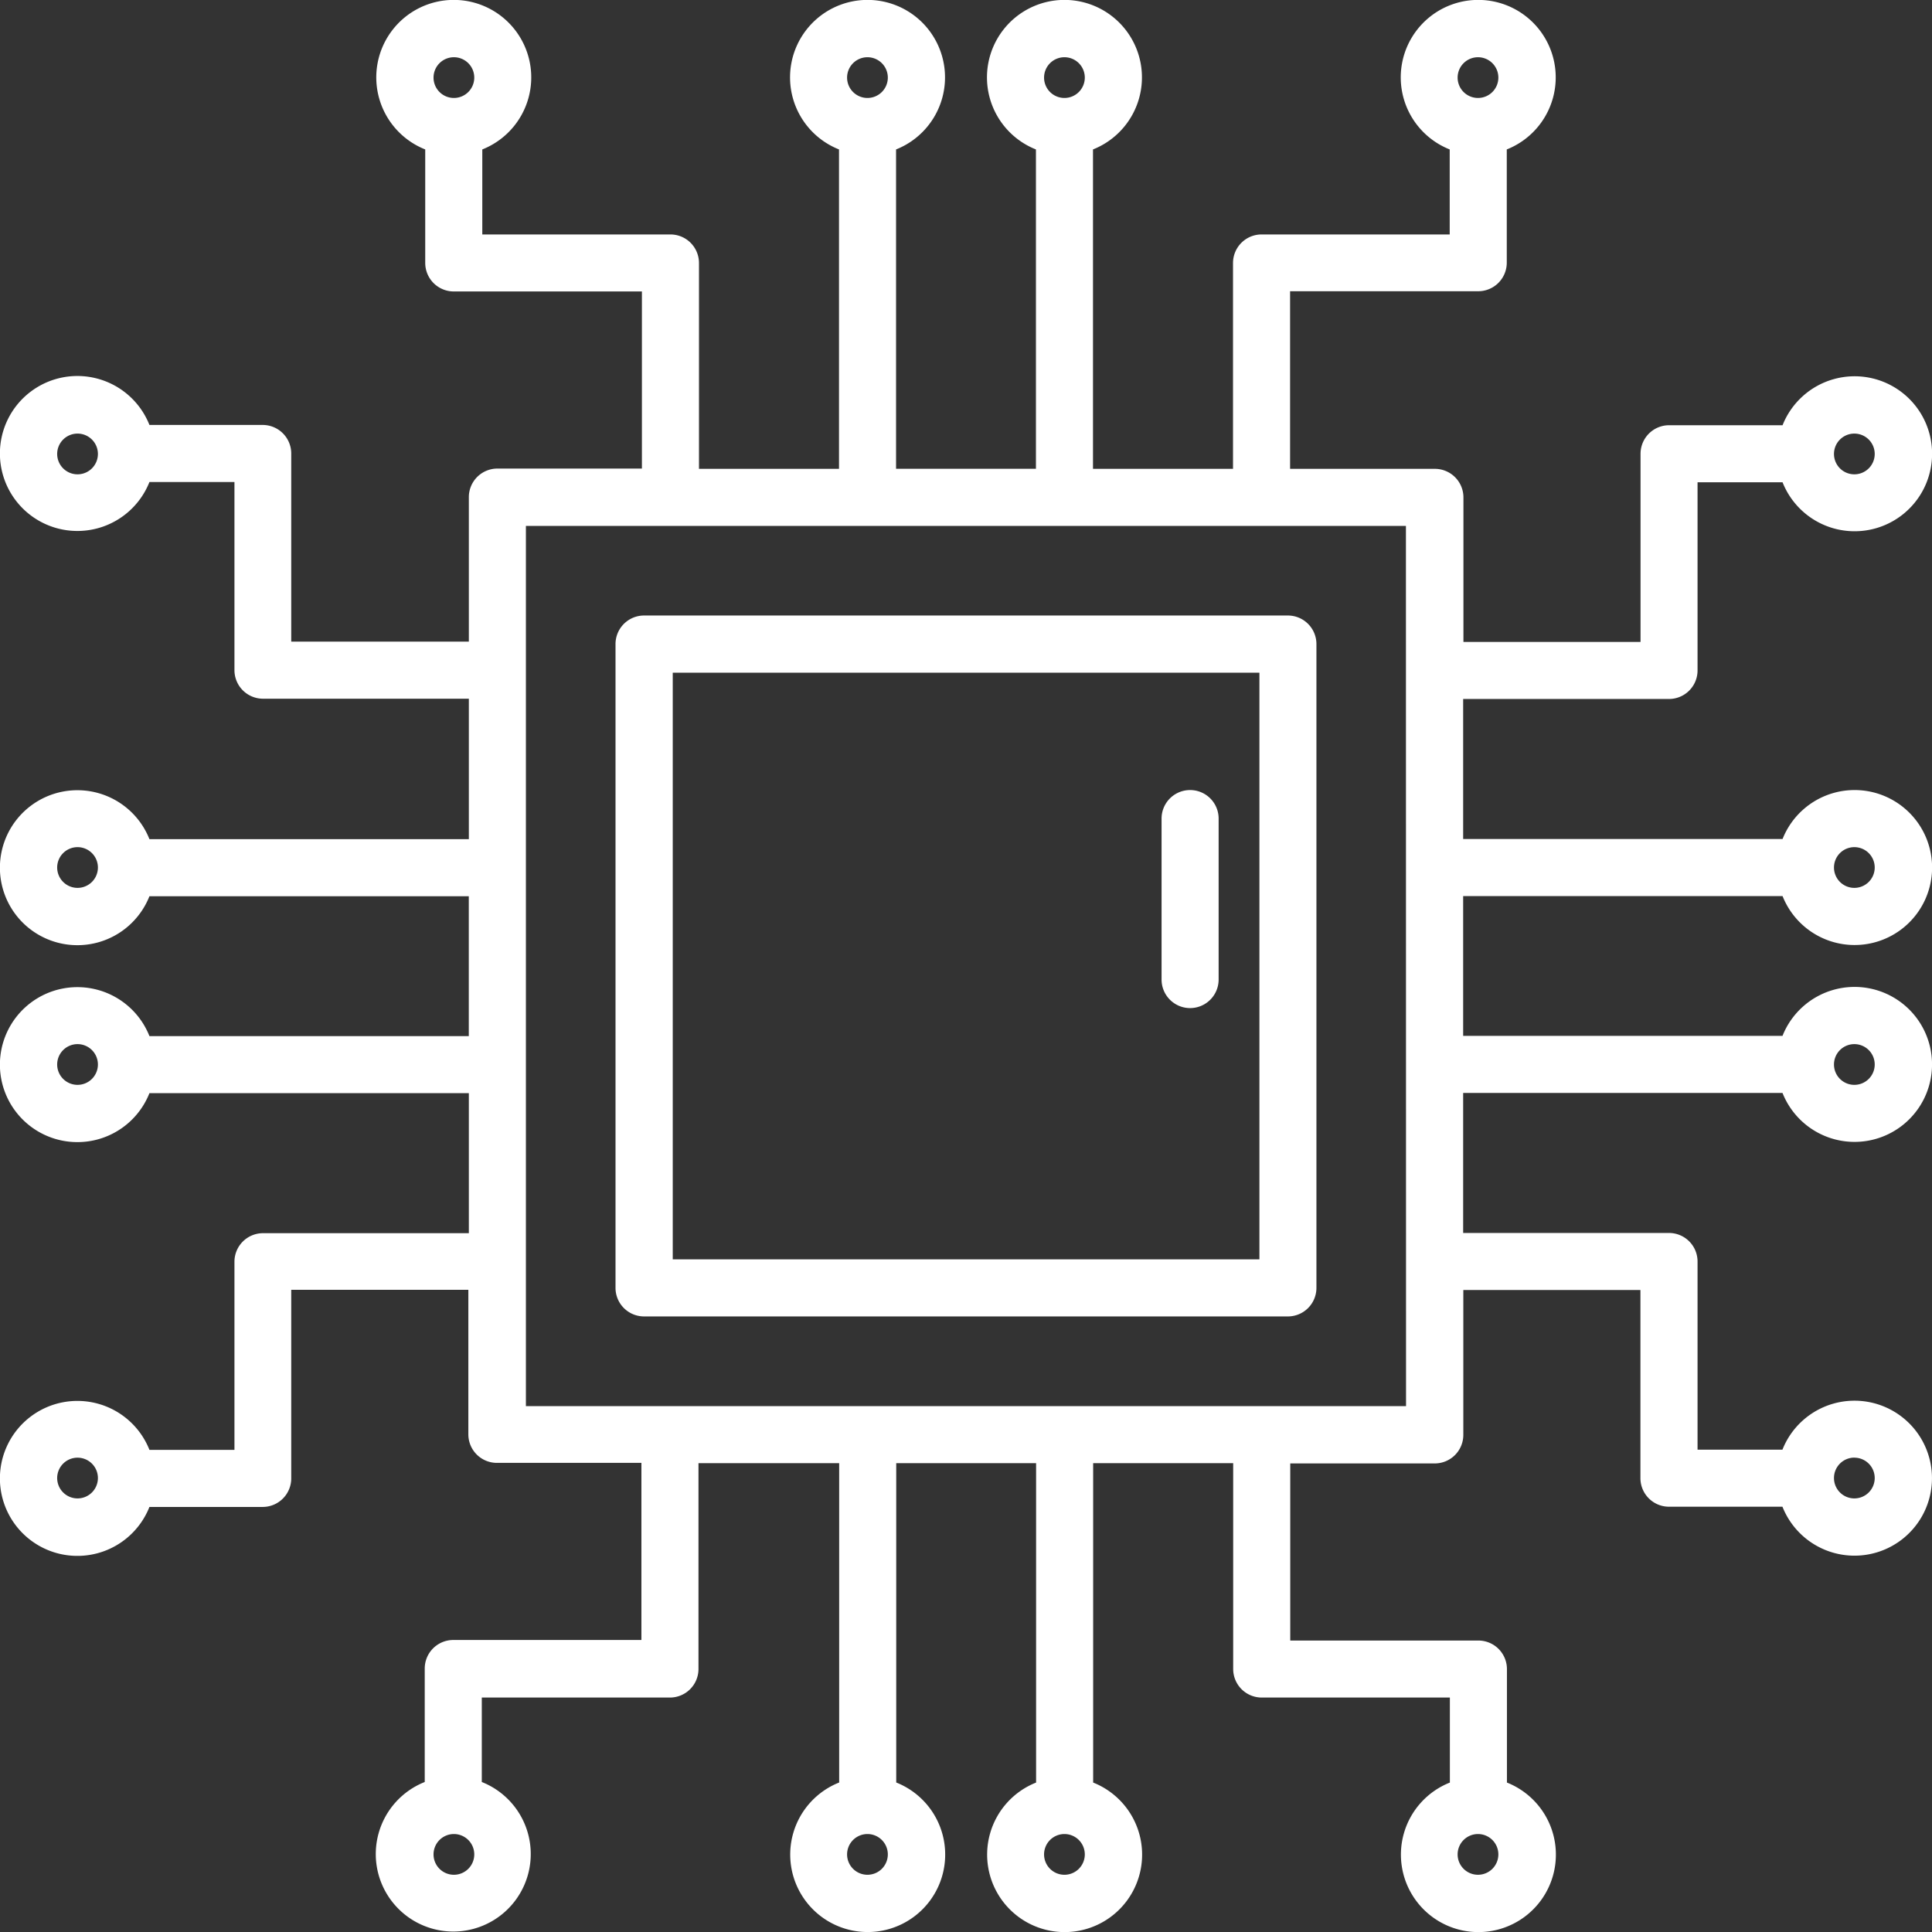 <svg id="_003-circuit" data-name="003-circuit" xmlns="http://www.w3.org/2000/svg" width="34.907" height="34.907" viewBox="0 0 34.907 34.907">
  <rect x="0" y="0" width="34.907" height="34.907" fill="#333333" stroke="none"/>
  <path id="Path_73" data-name="Path 73" d="M31.174,20.928h5.771a1.4,1.4,0,1,0,0-1.031H31.174v-2.53h3.72a.516.516,0,0,0,.515-.515v-3.4h1.536a1.4,1.4,0,1,0,0-1.031H34.894a.516.516,0,0,0-.515.515v3.4h-3.2V13.724a.516.516,0,0,0-.515-.515H28.047V10h3.4a.516.516,0,0,0,.515-.515V7.438a1.4,1.4,0,1,0-1.031,0V8.974h-3.4a.516.516,0,0,0-.515.515v3.72h-2.53V7.438a1.4,1.4,0,1,0-1.031,0v5.77H20.928V7.438a1.4,1.4,0,1,0-1.031,0v5.771h-2.53V9.489a.516.516,0,0,0-.515-.515h-3.4V7.438a1.4,1.4,0,1,0-1.031,0V9.489a.516.516,0,0,0,.515.515h3.4v3.2H13.724a.516.516,0,0,0-.515.515v2.612H10v-3.4a.516.516,0,0,0-.515-.515H7.438a1.4,1.4,0,1,0,0,1.031H8.974v3.4a.516.516,0,0,0,.515.515h3.72V19.9H7.438a1.4,1.4,0,1,0,0,1.031h5.77v2.527H7.438a1.4,1.4,0,1,0,0,1.031h5.771v2.53H9.489a.516.516,0,0,0-.515.515v3.4H7.438a1.4,1.4,0,1,0,0,1.031H9.489A.516.516,0,0,0,10,31.442v-3.4h3.2v2.612a.516.516,0,0,0,.515.515h2.612v3.2h-3.4a.516.516,0,0,0-.515.515v2.051a1.4,1.4,0,1,0,1.031,0V35.409h3.4a.516.516,0,0,0,.515-.515v-3.72H19.9v5.77a1.4,1.4,0,1,0,1.031,0v-5.77h2.527v5.771a1.4,1.4,0,1,0,1.031,0V31.174h2.53v3.72a.516.516,0,0,0,.515.515h3.4v1.536a1.4,1.4,0,1,0,1.031,0V34.894a.516.516,0,0,0-.515-.515h-3.4v-3.2h2.612a.516.516,0,0,0,.515-.515V28.046h3.2v3.4a.516.516,0,0,0,.515.515h2.051a1.4,1.4,0,1,0,0-1.031H35.409v-3.4a.516.516,0,0,0-.515-.515h-3.72v-2.53h5.77a1.4,1.4,0,1,0,0-1.031h-5.77Zm7.068-.884a.368.368,0,1,1-.368.368.368.368,0,0,1,.368-.368Zm0-7.472a.368.368,0,1,1-.368.368.368.368,0,0,1,.368-.368Zm-6.8-6.8a.368.368,0,1,1-.368.368.368.368,0,0,1,.368-.368Zm-7.472,0a.368.368,0,1,1-.368.368.368.368,0,0,1,.368-.368Zm-3.559,0a.368.368,0,1,1-.368.368.368.368,0,0,1,.368-.368Zm-7.472,0a.368.368,0,1,1-.368.368.368.368,0,0,1,.368-.368Zm-6.8,7.536a.368.368,0,1,1,.368-.368.368.368,0,0,1-.368.368Zm0,7.472a.368.368,0,1,1,.368-.368A.368.368,0,0,1,6.141,20.78Zm0,3.559a.368.368,0,1,1,.368-.368A.368.368,0,0,1,6.141,24.339Zm0,7.472a.368.368,0,1,1,.368-.368A.368.368,0,0,1,6.141,31.811Zm6.8,6.8a.368.368,0,1,1,.368-.368A.368.368,0,0,1,12.941,38.611Zm7.472,0a.368.368,0,1,1,.368-.368A.368.368,0,0,1,20.412,38.611Zm3.559,0a.368.368,0,1,1,.368-.368A.368.368,0,0,1,23.971,38.611Zm7.472,0a.368.368,0,1,1,.368-.368A.368.368,0,0,1,31.443,38.611Zm6.8-7.536a.368.368,0,1,1-.368.368A.368.368,0,0,1,38.243,31.074Zm0-7.472a.368.368,0,1,1-.368.368.368.368,0,0,1,.368-.368Zm-8.1,6.541H14.24V14.24h15.9Z" transform="translate(-4.738 -4.738)" fill="#fff"/>
  <path id="Path_74" data-name="Path 74" d="M54.649,42.5H43.015a.516.516,0,0,0-.515.515V54.649a.516.516,0,0,0,.515.515H54.649a.516.516,0,0,0,.515-.515V43.015A.516.516,0,0,0,54.649,42.5Zm-.515,11.633h-10.6v-10.6h10.6Z" transform="translate(-31.379 -31.379)" fill="#fff"/>
  <path id="Path_75" data-name="Path 75" d="M76.515,57.147a.516.516,0,0,0,.515-.515V53.723a.515.515,0,1,0-1.031,0v2.908A.516.516,0,0,0,76.515,57.147Z" transform="translate(-55.012 -38.933)" fill="#fff"/>
</svg>
